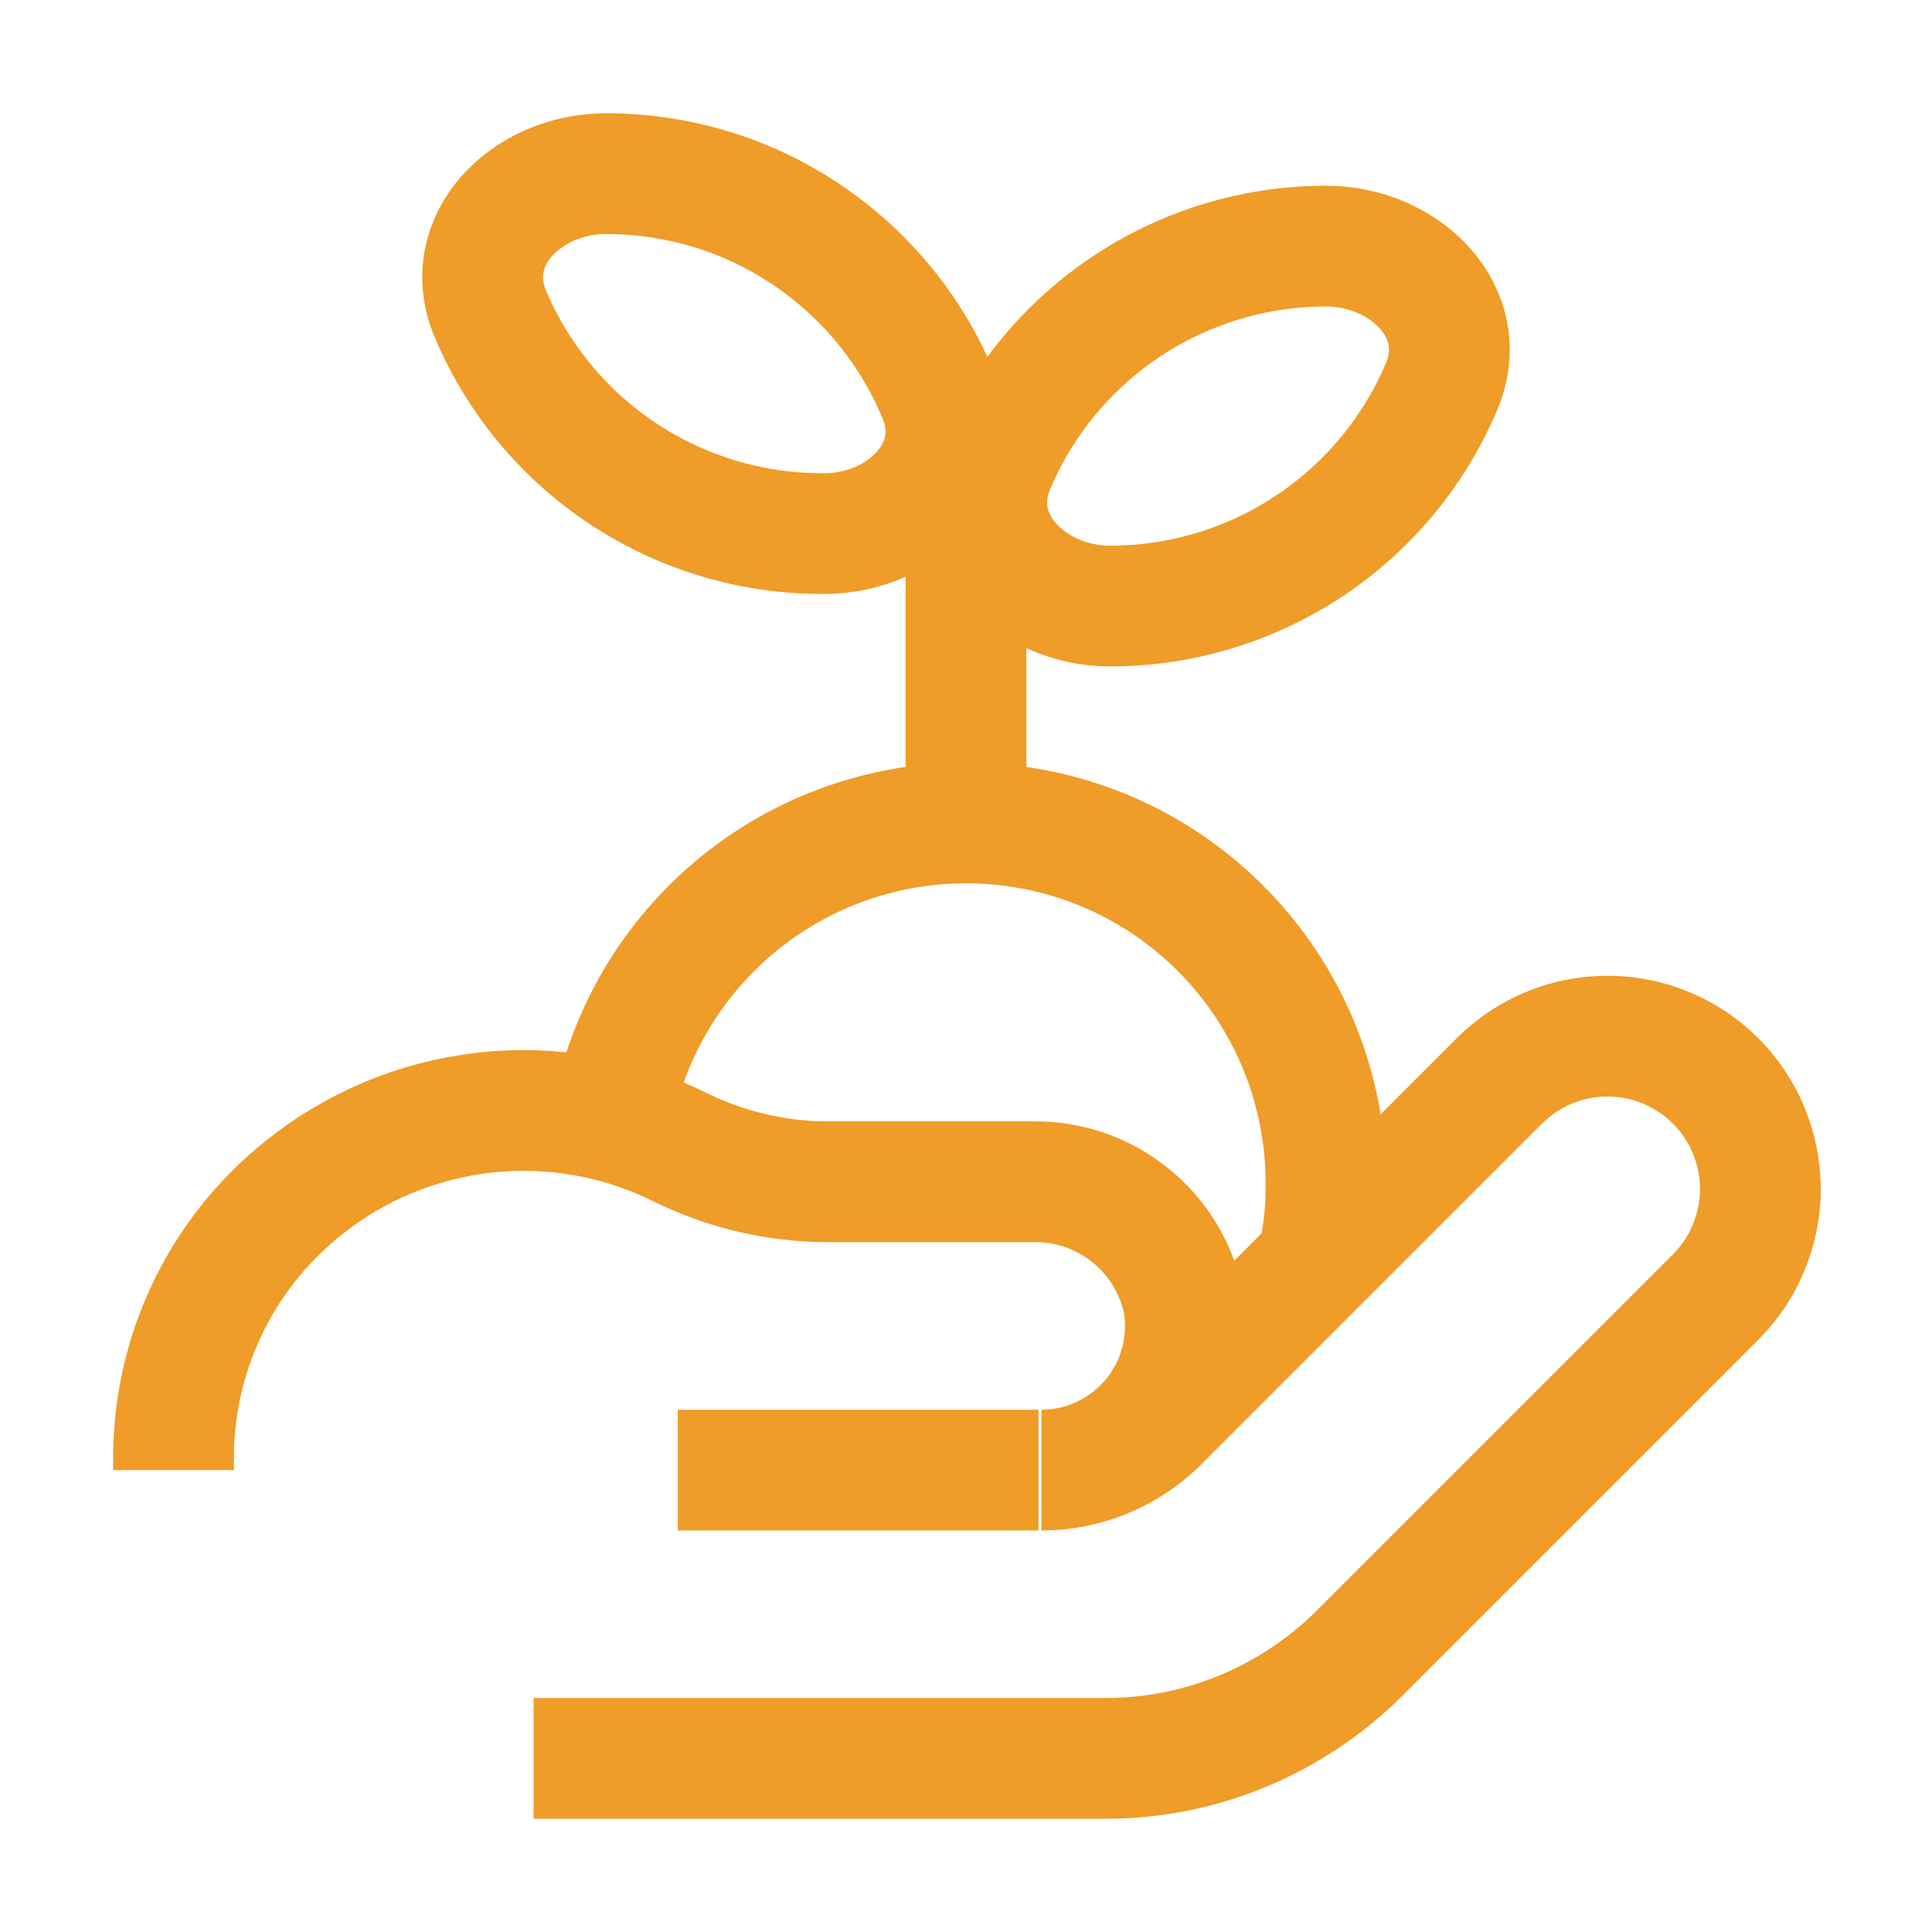 <?xml version="1.0" encoding="UTF-8"?>
<svg xmlns="http://www.w3.org/2000/svg" width="16" height="16" viewBox="0 0 16 16" fill="none">
  <path d="M4.419 14.562H9.15C9.542 14.563 9.931 14.486 10.293 14.336C10.656 14.185 10.985 13.965 11.262 13.688L14.206 10.744C14.324 10.626 14.418 10.487 14.481 10.333C14.545 10.18 14.578 10.015 14.579 9.849C14.579 9.683 14.546 9.518 14.483 9.364C14.42 9.211 14.327 9.071 14.209 8.953C14.092 8.835 13.953 8.742 13.799 8.678C13.646 8.614 13.481 8.581 13.315 8.581C13.148 8.58 12.984 8.613 12.83 8.676C12.676 8.74 12.537 8.833 12.419 8.95L9.596 11.773C9.338 12.03 8.989 12.175 8.625 12.175V12.175C8.799 12.175 8.97 12.137 9.127 12.063C9.284 11.99 9.424 11.883 9.536 11.751C9.648 11.618 9.729 11.463 9.775 11.295C9.82 11.128 9.829 10.952 9.8 10.781C9.74 10.496 9.583 10.24 9.354 10.059C9.126 9.877 8.842 9.781 8.55 9.787H6.861C6.434 9.787 6.014 9.689 5.631 9.5V9.5C5.132 9.252 4.572 9.153 4.018 9.214C3.464 9.275 2.94 9.493 2.506 9.844C2.168 10.115 1.896 10.46 1.711 10.852C1.526 11.244 1.432 11.673 1.437 12.106V12.175" stroke="#EF9C28" stroke-miterlimit="10"></path>
  <path d="M8.6 12.175H5.613" stroke="#EF9C28" stroke-miterlimit="10"></path>
  <path d="M4.061 2.6C3.804 1.992 4.359 1.438 5.019 1.438V1.438C5.41 1.438 5.798 1.515 6.16 1.664C6.521 1.814 6.85 2.034 7.127 2.311C7.404 2.588 7.623 2.916 7.773 3.278V3.278C8.02 3.875 7.476 4.419 6.829 4.419H6.806C6.016 4.419 5.257 4.105 4.698 3.546C4.424 3.272 4.209 2.95 4.061 2.6Z" stroke="#EF9C28" stroke-miterlimit="10"></path>
  <path d="M9.194 5.019V5.019C8.534 5.019 7.979 4.464 8.236 3.857C8.384 3.507 8.599 3.185 8.873 2.911C9.432 2.352 10.191 2.038 10.981 2.038V2.038C11.64 2.038 12.196 2.592 11.939 3.2C11.791 3.55 11.576 3.872 11.302 4.146C10.743 4.705 9.984 5.019 9.194 5.019Z" stroke="#EF9C28" stroke-miterlimit="10"></path>
  <path d="M8 6.806V4.419" stroke="#EF9C28" stroke-miterlimit="10"></path>
  <path d="M5.062 9.287C5.19 8.553 5.588 7.892 6.178 7.437C6.768 6.981 7.508 6.763 8.251 6.826C8.994 6.888 9.687 7.227 10.192 7.776C10.697 8.324 10.979 9.042 10.981 9.787C10.986 10.015 10.96 10.242 10.906 10.463" stroke="#EF9C28" stroke-miterlimit="10"></path>
</svg>
